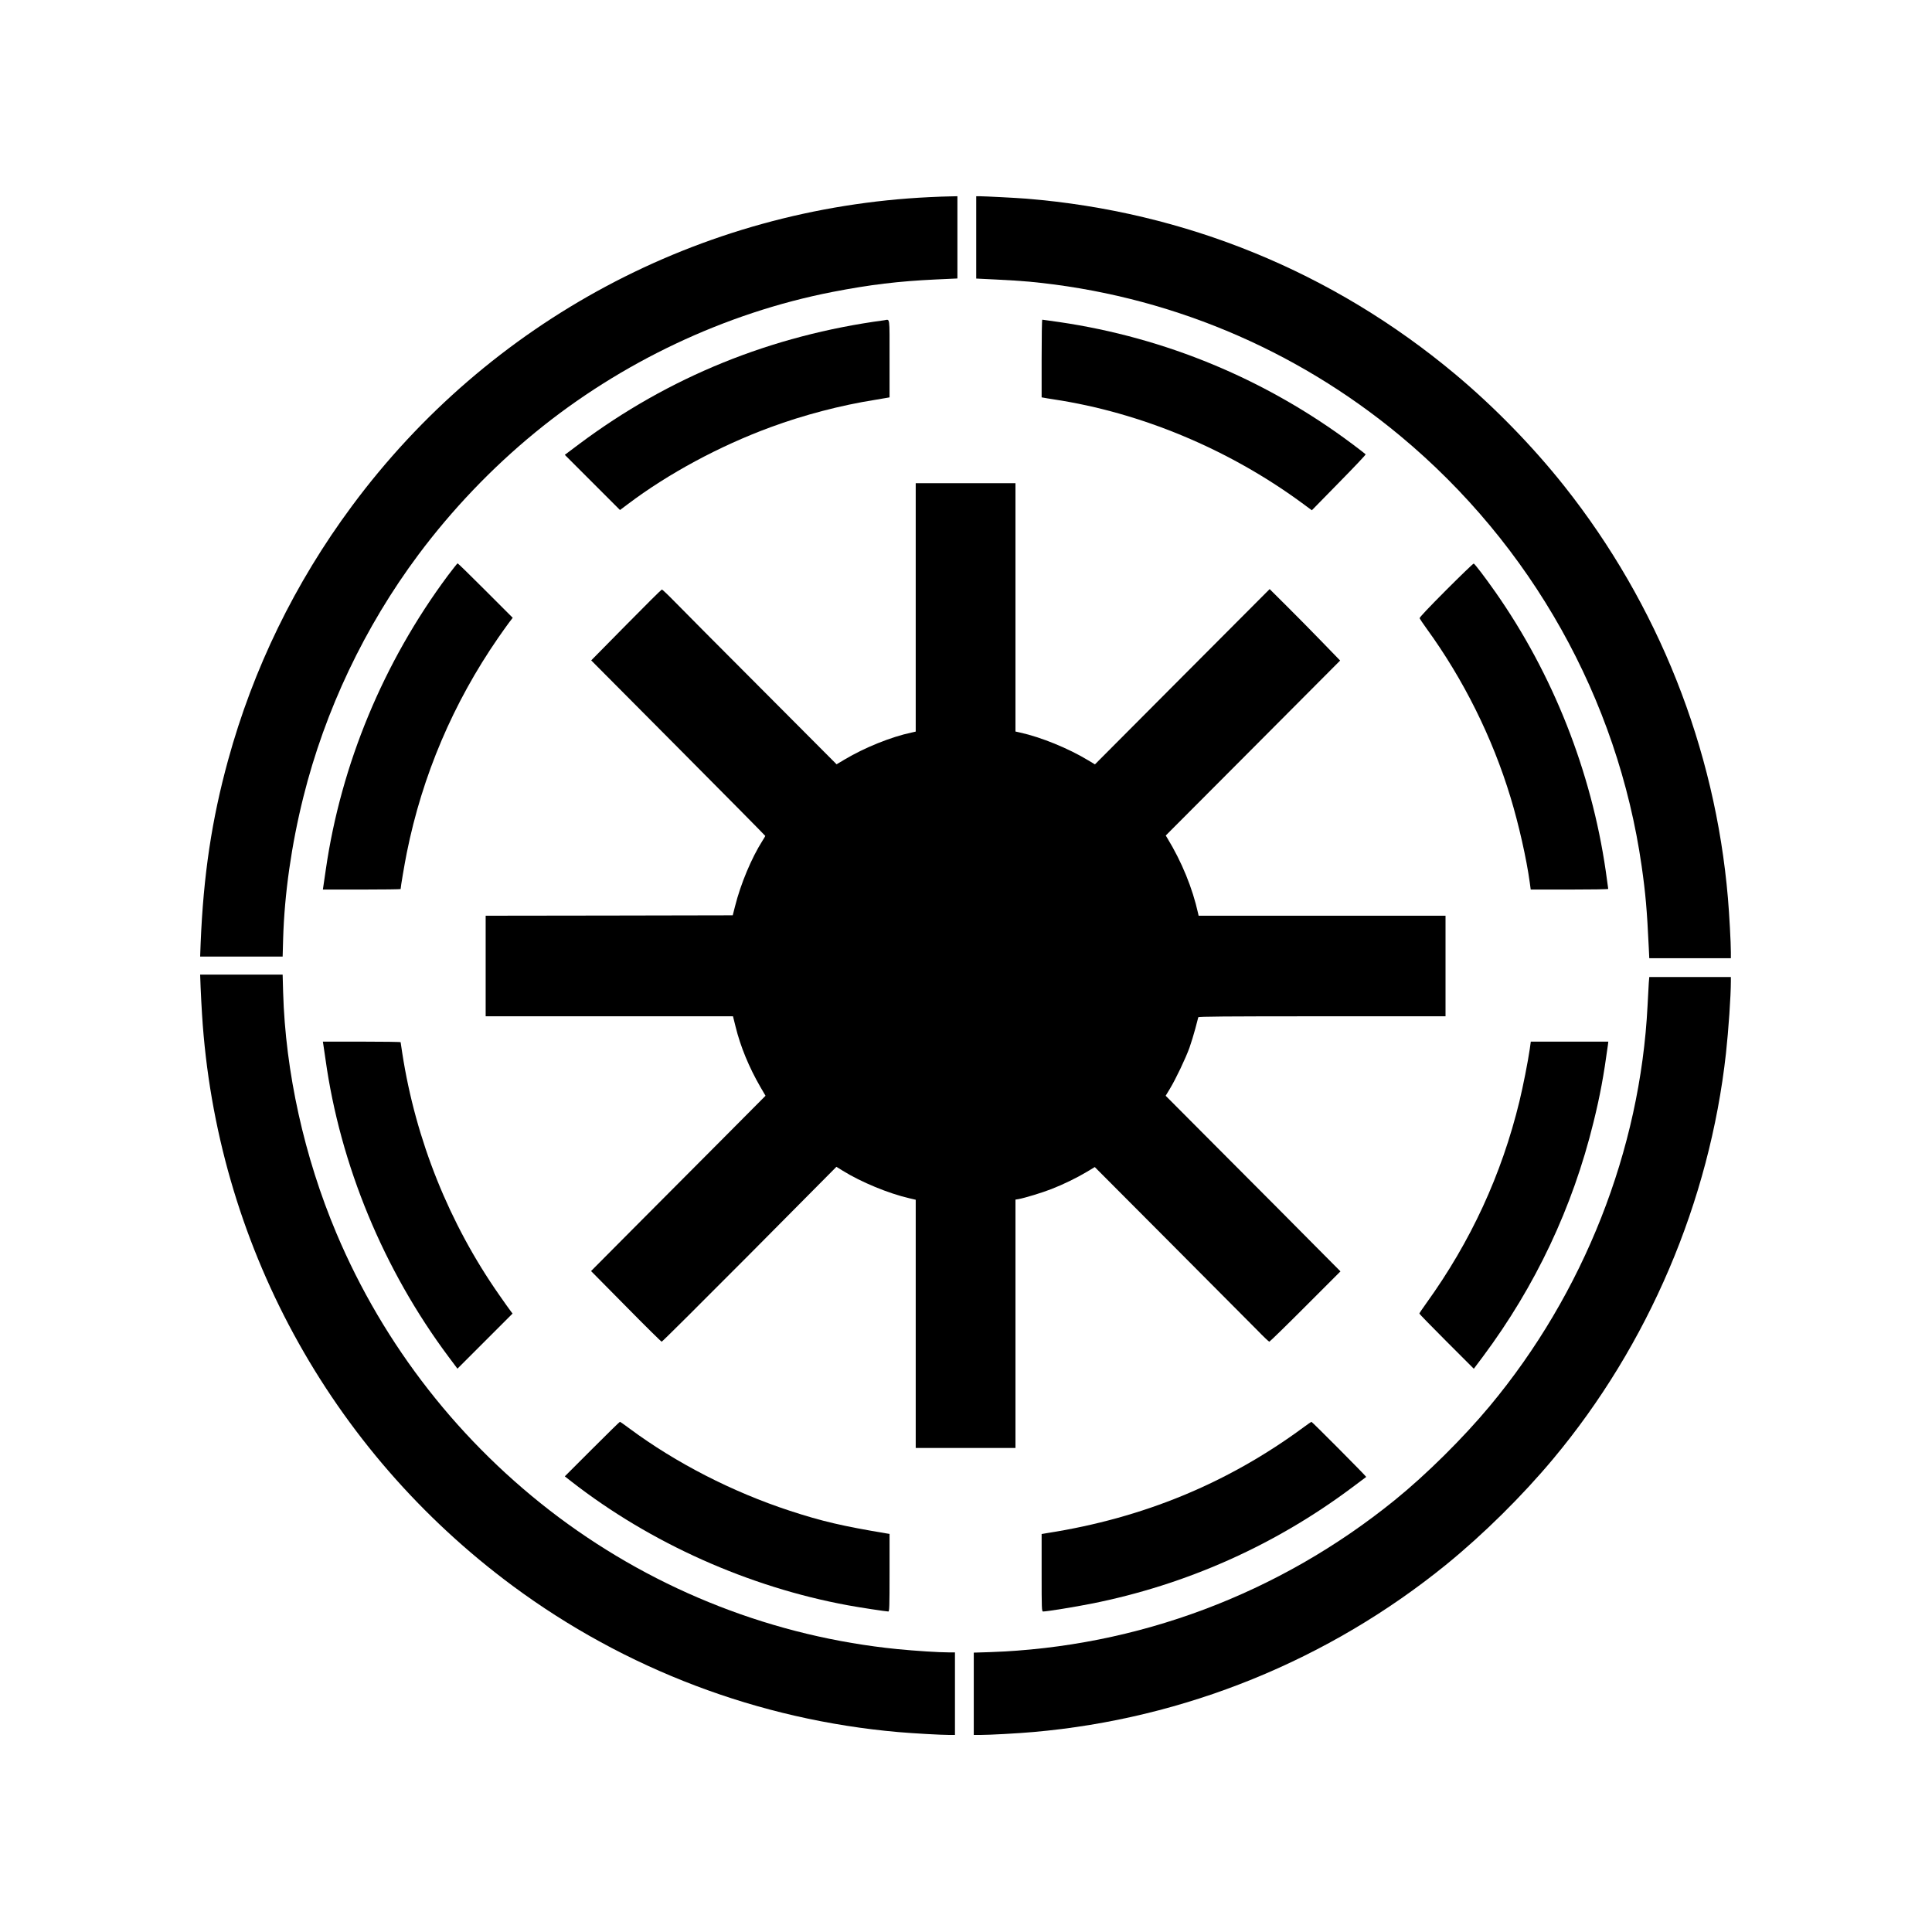 <?xml version="1.0" encoding="UTF-8" standalone="yes"?>
<svg version="1.0" xmlns="http://www.w3.org/2000/svg" width="100%" height="100%" viewBox="0 0 2363 2363" preserveAspectRatio="xMidYMid meet">
  <g transform="translate(0,2363) scale(0.1,-0.1)" fill="#000000" stroke="none">
    <path d="M11372 21219 c-2806 -133 -5391 -1515 -7068 -3779 -697 -940 -1208
-1990 -1515 -3110 -199 -725 -301 -1404 -335 -2237 l-6 -163 504 0 505 0 6
218 c16 551 102 1151 247 1732 265 1063 751 2085 1407 2965 413 553 898 1061
1429 1496 1048 859 2325 1462 3634 1718 465 90 804 131 1268 153 l262 12 0
503 0 503 -87 -2 c-49 0 -161 -5 -251 -9z"/>
    <path d="M11940 20727 l0 -504 245 -12 c135 -6 316 -18 403 -26 1672 -158
3247 -813 4539 -1887 1604 -1334 2658 -3212 2952 -5263 47 -330 65 -530 87
-997 l6 -128 499 0 499 0 0 74 c0 114 -19 463 -36 661 -156 1835 -855 3594
-2001 5039 -386 487 -863 976 -1338 1372 -1495 1249 -3296 1985 -5240 2144
-125 10 -499 29 -577 30 l-38 0 0 -503z"/>
    <path d="M10815 19713 c-1382 -185 -2634 -693 -3734 -1516 l-173 -130 337
-337 338 -338 96 72 c494 373 1121 711 1746 941 403 149 862 269 1275 334 74
12 145 24 158 27 l22 4 0 475 c0 528 7 478 -65 468z"/>
    <path d="M12740 19245 l0 -475 23 -4 c12 -3 69 -12 127 -21 1064 -161 2135
-608 3030 -1264 l125 -92 331 338 c183 186 330 341 327 346 -2 4 -76 61 -164
127 -1056 790 -2282 1300 -3584 1491 -110 16 -203 29 -207 29 -5 0 -8 -214 -8
-475z"/>
    <path d="M11200 16201 l0 -1519 -52 -12 c-247 -52 -570 -182 -817 -329 l-99
-59 -919 922 c-505 506 -984 987 -1063 1069 -79 81 -149 147 -155 147 -5 0
-202 -195 -437 -434 l-427 -433 1065 -1071 c585 -588 1064 -1073 1064 -1076 0
-3 -15 -29 -34 -58 -134 -211 -267 -528 -336 -803 l-28 -110 -1511 -3 -1511
-2 0 -615 0 -615 1513 0 1512 0 32 -128 c59 -242 165 -497 300 -731 l66 -113
-544 -547 c-299 -300 -779 -782 -1067 -1071 l-523 -526 427 -432 c234 -238
431 -432 437 -432 7 0 490 481 1075 1069 l1062 1070 79 -49 c223 -138 558
-277 814 -336 l77 -18 0 -1518 0 -1518 610 0 610 0 0 1519 0 1519 38 6 c76 14
291 79 402 123 149 58 310 137 432 210 l98 59 923 -926 c507 -509 985 -989
1062 -1067 76 -79 144 -143 150 -143 5 0 204 193 440 430 l430 430 -330 332
c-181 183 -662 667 -1069 1074 l-739 742 52 86 c72 119 191 369 239 501 21 61
54 166 72 235 18 69 34 131 36 138 3 9 314 12 1514 12 l1510 0 0 615 0 615
-1510 0 -1510 0 -6 28 c-69 311 -200 631 -376 920 l-20 33 1067 1070 1066
1070 -220 227 c-121 125 -315 322 -431 437 l-211 210 -1069 -1072 -1068 -1072
-83 50 c-243 147 -577 283 -831 339 l-58 13 0 1519 0 1518 -610 0 -610 0 0
-1519z"/>
    <path d="M5476 16588 c-787 -1059 -1305 -2308 -1491 -3593 -14 -99 -28 -195
-31 -212 l-5 -33 476 0 c261 0 475 3 475 6 0 24 47 302 75 442 190 946 567
1833 1119 2632 44 63 101 144 128 180 l49 64 -333 333 c-183 183 -336 333
-341 333 -4 0 -58 -69 -121 -152z"/>
    <path d="M17686 16411 c-214 -215 -327 -334 -323 -343 3 -8 41 -64 84 -124
452 -622 806 -1333 1028 -2066 99 -324 196 -753 235 -1040 l12 -88 474 0 c261
0 474 3 474 8 0 4 -14 102 -30 217 -177 1222 -647 2411 -1351 3415 -127 181
-250 342 -264 347 -6 2 -158 -145 -339 -326z"/>
    <path d="M2454 11548 c4 -90 11 -235 17 -323 172 -2782 1557 -5331 3800 -6992
1376 -1019 3011 -1639 4719 -1788 185 -16 522 -35 628 -35 l62 0 0 505 0 505
-80 0 c-121 0 -400 18 -625 40 -1499 150 -2931 708 -4142 1613 -1200 899
-2139 2099 -2719 3475 -393 931 -623 1972 -651 2945 l-6 217 -505 0 -504 0 6
-162z"/>
    <path d="M20166 11608 c-2 -40 -9 -165 -15 -278 -89 -1766 -780 -3518 -1932
-4900 -324 -389 -774 -835 -1159 -1147 -1417 -1149 -3150 -1799 -4957 -1860
l-193 -6 0 -504 0 -503 74 0 c117 0 466 19 656 36 1849 162 3611 878 5055
2053 451 368 920 831 1301 1287 1166 1396 1914 3150 2114 4961 31 283 60 703
60 881 l0 52 -499 0 -499 0 -6 -72z"/>
    <path d="M3954 10858 c3 -18 15 -100 27 -183 180 -1294 711 -2577 1507 -3642
l107 -143 337 337 337 337 -27 36 c-15 19 -76 105 -135 190 -612 874 -1023
1897 -1187 2960 -11 69 -20 128 -20 133 0 4 -214 7 -475 7 l-476 0 5 -32z"/>
    <path d="M18711 10803 c-24 -163 -82 -457 -127 -643 -218 -897 -594 -1713
-1140 -2471 -46 -64 -84 -120 -84 -125 0 -5 150 -159 333 -342 l333 -333 111
148 c643 863 1097 1823 1353 2868 80 323 125 569 176 943 l5 42 -474 0 -474 0
-12 -87z"/>
    <path d="M7241 5906 l-333 -333 83 -65 c967 -753 2167 -1289 3379 -1512 139
-26 468 -76 495 -76 13 0 15 55 15 475 l0 474 -32 5 c-540 90 -795 149 -1188
278 -702 230 -1393 585 -1958 1004 -61 46 -116 84 -120 84 -4 0 -157 -150
-341 -334z"/>
    <path d="M15945 6174 c-926 -683 -1959 -1110 -3132 -1294 l-73 -12 0 -474 c0
-445 1 -474 18 -474 47 0 392 56 592 96 1157 230 2241 713 3185 1419 94 70
172 129 175 131 4 5 -661 674 -670 674 -3 0 -46 -30 -95 -66z"/>
  </g>
</svg>